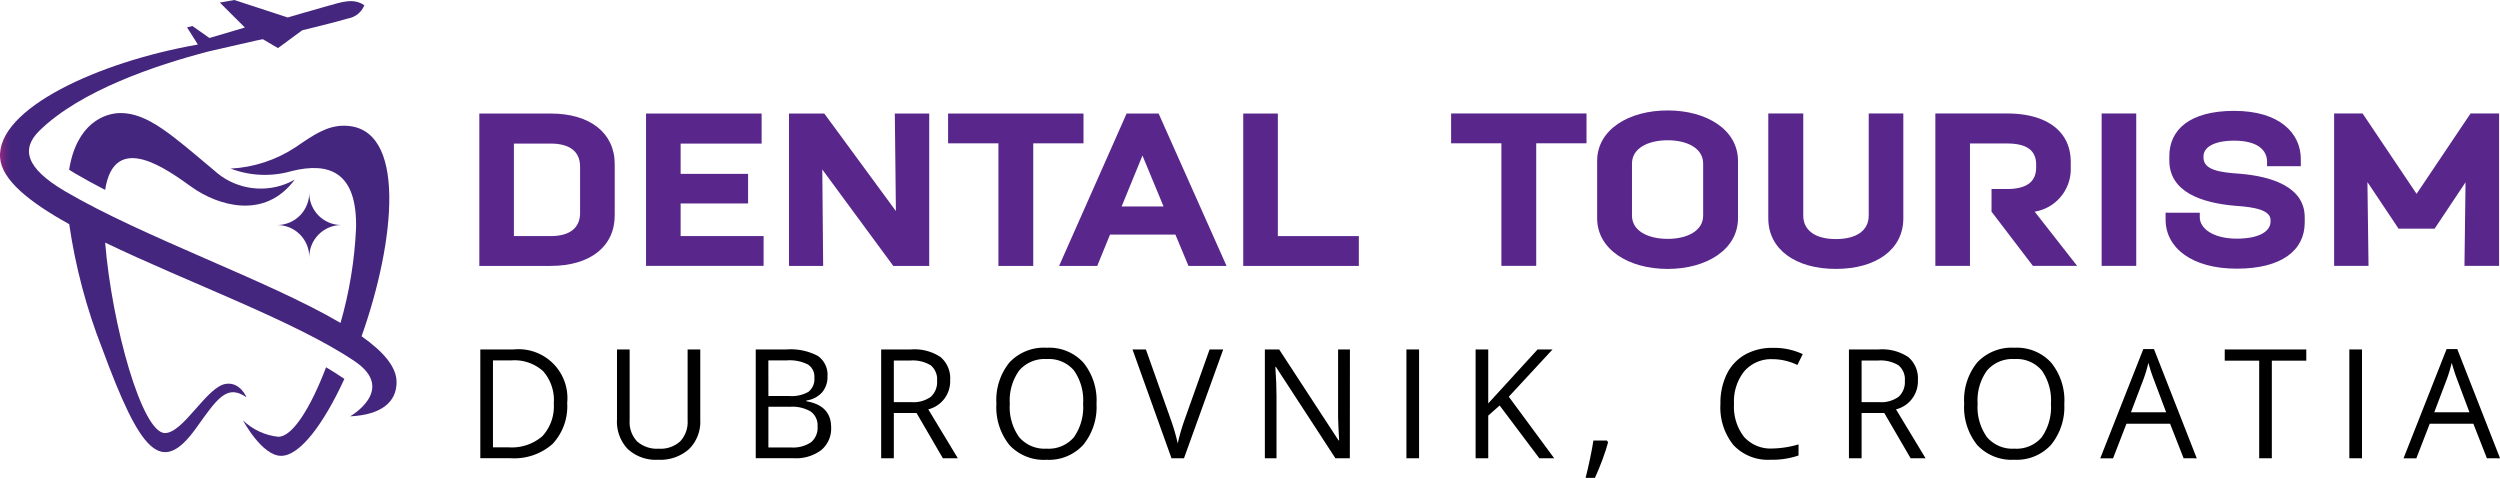 <svg xmlns="http://www.w3.org/2000/svg" xmlns:xlink="http://www.w3.org/1999/xlink" width="214.772" height="41.056" viewBox="0 0 214.772 41.056">
  <defs>
    <clipPath id="clip-path">
      <rect id="Rectangle_88" data-name="Rectangle 88" width="214.772" height="41.056" transform="translate(0 0)" fill="none"/>
    </clipPath>
    <clipPath id="clip-path-2">
      <path id="Path_143" data-name="Path 143" d="M5.939,14.583c.163.1.338.215.535.33.8.468,1.658.935,2.558,1.4.8-5.179,5.452-1.654,7.458-.23,2.19,1.554,6.233,2.862,8.832-.656a4.71,4.71,0,0,1-.81.389,5.934,5.934,0,0,1-6.139-1.195c-3.591-3.008-5.671-4.91-8.014-4.91-1.34,0-3.781.859-4.42,4.872" fill="none"/>
    </clipPath>
    <linearGradient id="linear-gradient" x1="-0.306" y1="3.395" x2="-0.255" y2="3.395" gradientUnits="objectBoundingBox">
      <stop offset="0" stop-color="#94287f"/>
      <stop offset="0.549" stop-color="#59267e"/>
      <stop offset="1" stop-color="#45267e"/>
    </linearGradient>
    <clipPath id="clip-path-3">
      <path id="Path_144" data-name="Path 144" d="M20.129,0l-1.24.222,2.149,2.142-3.045.9L16.528,2.232l-.458.122L17,3.827C8.494,5.309-.3,9.332.008,13.558c.14,1.9,2.509,3.8,5.938,5.7A48.266,48.266,0,0,0,8.767,29.91c3.27,8.875,5.066,11.089,8.087,6.86,1.825-2.554,2.639-3.8,4.321-2.639,0,0-.533-1.338-1.774-1.154-1.636.24-3.645,4.227-5.232,4.227-1.965,0-4.551-9.242-5.135-16.363,7.017,3.385,16.378,6.772,21.44,10.195,3.617,2.448-.394,4.731-.394,4.731,2.671-.124,3.99-1.219,3.99-2.938,0-1.315-1.141-2.623-3.006-3.941C33.945,20.77,35.035,10.8,29.539,10.8c-1.453,0-2.591.781-4.138,1.842a11.217,11.217,0,0,1-5.587,1.842,8.267,8.267,0,0,0,5.248.211c3.183-.788,5.633.036,5.525,4.92a35.158,35.158,0,0,1-1.333,8.127C23.062,24.1,12.312,20.386,5.581,16.426c-3.4-2-3.777-3.645-2.19-5.2C6.9,7.788,13.335,5.609,17.965,4.407l4.116-.939.5-.1,1.3.763L25.968,2.6s2.746-.664,3.941-1.015A1.838,1.838,0,0,0,31.3.45C30.37-.186,29.38.169,28.193.5s-3.477,1-3.477,1Z" fill="none"/>
    </clipPath>
    <linearGradient id="linear-gradient-2" x1="0.009" y1="1.002" x2="0.037" y2="1.002" xlink:href="#linear-gradient"/>
    <clipPath id="clip-path-4">
      <path id="Path_145" data-name="Path 145" d="M23.918,37.525a5.169,5.169,0,0,1-3.04-1.408s1.62,3.044,3.274,3.044c1.629,0,3.675-2.785,5.433-6.61-.568-.389-1.122-.732-1.571-1-1.305,3.423-2.868,5.971-4.1,5.971" fill="none"/>
    </clipPath>
    <linearGradient id="linear-gradient-3" x1="-2.398" y1="1.249" x2="-2.283" y2="1.249" xlink:href="#linear-gradient"/>
    <clipPath id="clip-path-5">
      <path id="Path_146" data-name="Path 146" d="M23.834,19.332a2.756,2.756,0,0,1,2.735,2.783A2.758,2.758,0,0,1,29.3,19.332a2.758,2.758,0,0,1-2.735-2.784,2.759,2.759,0,0,1-2.735,2.784m2.735-2.784h0" fill="none"/>
    </clipPath>
    <linearGradient id="linear-gradient-4" x1="-4.357" y1="4.402" x2="-4.174" y2="4.402" xlink:href="#linear-gradient"/>
  </defs>
  <g id="Group_168" data-name="Group 168" transform="translate(0 0)">
    <g id="Group_157" data-name="Group 157">
      <g id="Group_156" data-name="Group 156" clip-path="url(#clip-path)">
        <path id="Path_131" data-name="Path 131" d="M47.31,9.754c3.4,0,5.5,1.683,5.5,4.339v4.413c0,2.655-2.094,4.338-5.5,4.338H41.178V9.754Zm2.524,8.528V14.317c0-1.309-.9-1.982-2.524-1.982H44.149v7.948H47.31c1.629,0,2.526-.692,2.526-2Z" fill="#59268c"/>
        <path id="Path_132" data-name="Path 132" d="M65.43,9.754v2.581H58.472v2.6h5.795v2.544H58.472v2.8H65.6v2.562H55.5V9.754Z" fill="#59268c"/>
        <path id="Path_133" data-name="Path 133" d="M70.814,9.754l6.152,8.378-.093-8.378h2.955V22.845H76.742l-6.1-8.285.074,8.285H67.783V9.754Z" fill="#59268c"/>
        <path id="Path_134" data-name="Path 134" d="M81.449,12.316V9.753H93.082v2.563H88.765V22.845H85.773V12.316Z" fill="#59268c"/>
        <path id="Path_135" data-name="Path 135" d="M95.361,20.153l-1.1,2.692H90.986l5.8-13.091h2.749l5.836,13.091H102.1l-1.122-2.692Zm4.6-2.413-1.814-4.376L96.356,17.74Z" fill="#59268c"/>
        <path id="Path_136" data-name="Path 136" d="M109.778,9.754V20.283h6.958v2.562h-9.931V9.754Z" fill="#59268c"/>
        <path id="Path_137" data-name="Path 137" d="M124.663,12.31V9.748h11.632V12.31h-4.32V22.839h-2.992V12.31Z" fill="#59268c"/>
        <path id="Path_138" data-name="Path 138" d="M143.268,9.487c3.329,0,6.041,1.644,6.041,4.339v4.921c0,2.693-2.713,4.357-6.041,4.357-3.348,0-6.059-1.665-6.059-4.357V13.828c0-2.695,2.712-4.341,6.059-4.341m0,11.034c1.684,0,3.048-.692,3.048-2V14.05c0-1.309-1.364-2-3.048-2-1.7,0-3.067.693-3.067,2v4.47c0,1.309,1.365,2,3.067,2" fill="#59268c"/>
        <path id="Path_139" data-name="Path 139" d="M154.916,9.748v8.771c0,1.309,1.084,2.02,2.8,2.02,1.739,0,2.824-.711,2.824-2.02V9.748h2.972v9.015c0,2.656-2.319,4.339-5.8,4.339-3.46,0-5.8-1.684-5.8-4.339V9.748Z" fill="#59268c"/>
        <path id="Path_140" data-name="Path 140" d="M166.264,22.84V9.749h6.152c3.386,0,5.48,1.5,5.48,4.171v.672a3.7,3.7,0,0,1-3.1,3.591l3.647,4.657h-3.8l-3.553-4.657V16.238h1.327c1.627,0,2.506-.579,2.506-1.851v-.246c0-1.272-.879-1.814-2.506-1.814h-3.179V22.84Z" fill="#59268c"/>
        <rect id="Rectangle_87" data-name="Rectangle 87" width="2.973" height="13.091" transform="translate(180.549 9.749)" fill="#59268c"/>
        <path id="Path_141" data-name="Path 141" d="M188.981,18.277v.393c0,.916,1.085,1.832,3.18,1.832,1.907,0,2.9-.617,2.9-1.479v-.112c0-.841-1.291-1.122-3.049-1.233-2.862-.247-5.648-1.178-5.648-3.89v-.374c0-2.245,1.721-3.89,5.573-3.89,3.928,0,5.723,1.945,5.723,4.133v.618h-2.9v-.391c0-.935-.748-1.8-2.823-1.8-1.795,0-2.637.6-2.637,1.346v.112c0,1.069,1.421,1.272,3.141,1.384,2.657.225,5.555,1.1,5.555,3.741v.449c0,2.375-1.964,3.965-5.836,3.965-3.891,0-6.116-1.814-6.116-4.209v-.6Z" fill="#59268c"/>
        <path id="Path_142" data-name="Path 142" d="M202.967,9.748l4.638,6.905,4.638-6.905h2.45V22.839h-2.974l.093-7.181-2.655,3.984h-3.1l-2.674-4,.094,7.2h-2.955V9.748Z" fill="#59268c"/>
      </g>
    </g>
    <g id="Group_159" data-name="Group 159">
      <g id="Group_158" data-name="Group 158" clip-path="url(#clip-path-2)">
        <rect id="Rectangle_89" data-name="Rectangle 89" width="19.383" height="9.234" transform="translate(5.939 9.711)" fill="url(#linear-gradient)"/>
      </g>
    </g>
    <g id="Group_161" data-name="Group 161">
      <g id="Group_160" data-name="Group 160" clip-path="url(#clip-path-3)">
        <rect id="Rectangle_90" data-name="Rectangle 90" width="35.339" height="41.185" transform="translate(-0.304 -0.186)" fill="url(#linear-gradient-2)"/>
      </g>
    </g>
    <g id="Group_163" data-name="Group 163">
      <g id="Group_162" data-name="Group 162" clip-path="url(#clip-path-4)">
        <rect id="Rectangle_91" data-name="Rectangle 91" width="8.707" height="7.607" transform="translate(20.878 31.554)" fill="url(#linear-gradient-3)"/>
      </g>
    </g>
    <g id="Group_165" data-name="Group 165">
      <g id="Group_164" data-name="Group 164" clip-path="url(#clip-path-5)">
        <rect id="Rectangle_92" data-name="Rectangle 92" width="5.47" height="5.567" transform="translate(23.834 16.548)" fill="url(#linear-gradient-4)"/>
      </g>
    </g>
    <g id="Group_167" data-name="Group 167">
      <g id="Group_166" data-name="Group 166" clip-path="url(#clip-path)">
        <path id="Path_147" data-name="Path 147" d="M48.725,34.6a4.719,4.719,0,0,1-1.257,3.54,4.969,4.969,0,0,1-3.615,1.224h-2.59V30.02h2.865a4.2,4.2,0,0,1,4.6,4.584m-1.151.039a3.764,3.764,0,0,0-.918-2.756,3.675,3.675,0,0,0-2.727-.927H42.35v7.468h1.324a4.016,4.016,0,0,0,2.921-.956,3.779,3.779,0,0,0,.979-2.829"/>
        <path id="Path_148" data-name="Path 148" d="M60.159,30.02v6.049a3.293,3.293,0,0,1-.965,2.512,3.7,3.7,0,0,1-2.654.915,3.54,3.54,0,0,1-2.611-.921,3.412,3.412,0,0,1-.924-2.533V30.02h1.087v6.1a2.4,2.4,0,0,0,.639,1.8,2.583,2.583,0,0,0,1.88.626,2.485,2.485,0,0,0,1.822-.629,2.425,2.425,0,0,0,.639-1.807V30.02Z"/>
        <path id="Path_149" data-name="Path 149" d="M64.925,30.021h2.641a4.985,4.985,0,0,1,2.692.556,1.964,1.964,0,0,1,.831,1.758,2.035,2.035,0,0,1-.464,1.372,2.235,2.235,0,0,1-1.352.7v.064q2.128.365,2.129,2.237a2.4,2.4,0,0,1-.848,1.957,3.6,3.6,0,0,1-2.368.7H64.925Zm1.087,4H67.8a2.908,2.908,0,0,0,1.655-.361,1.394,1.394,0,0,0,.506-1.218,1.234,1.234,0,0,0-.563-1.135,3.519,3.519,0,0,0-1.79-.348h-1.6Zm0,.921v3.5h1.951a2.774,2.774,0,0,0,1.7-.438,1.616,1.616,0,0,0,.573-1.371,1.453,1.453,0,0,0-.586-1.279,3.125,3.125,0,0,0-1.781-.409Z"/>
        <path id="Path_150" data-name="Path 150" d="M76.788,35.48v3.888H75.7V30.02h2.564a4.042,4.042,0,0,1,2.542.658,2.392,2.392,0,0,1,.821,1.983,2.482,2.482,0,0,1-1.88,2.506l2.539,4.2H81L78.738,35.48Zm0-.933h1.49a2.566,2.566,0,0,0,1.688-.458,1.7,1.7,0,0,0,.537-1.371,1.559,1.559,0,0,0-.547-1.336,2.958,2.958,0,0,0-1.755-.409H76.788Z"/>
        <path id="Path_151" data-name="Path 151" d="M94.2,34.682a5.149,5.149,0,0,1-1.135,3.529A3.991,3.991,0,0,1,89.91,39.5a4.04,4.04,0,0,1-3.187-1.262A5.191,5.191,0,0,1,85.6,34.669a5.117,5.117,0,0,1,1.126-3.538,4.064,4.064,0,0,1,3.2-1.257,3.981,3.981,0,0,1,3.146,1.279A5.142,5.142,0,0,1,94.2,34.682m-7.449,0a4.436,4.436,0,0,0,.809,2.88,2.869,2.869,0,0,0,2.349.981,2.84,2.84,0,0,0,2.347-.978,4.494,4.494,0,0,0,.793-2.883,4.457,4.457,0,0,0-.79-2.861,2.829,2.829,0,0,0-2.337-.975,2.884,2.884,0,0,0-2.362.981,4.394,4.394,0,0,0-.809,2.855"/>
        <path id="Path_152" data-name="Path 152" d="M103.915,30.02h1.17l-3.37,9.348h-1.073L97.291,30.02h1.151l2.148,6.049a16.856,16.856,0,0,1,.588,2.026,17.068,17.068,0,0,1,.6-2.065Z"/>
        <path id="Path_153" data-name="Path 153" d="M115.963,39.368h-1.24l-5.109-7.845h-.051q.1,1.381.1,2.532v5.313h-1V30.02h1.228l5.1,7.813h.052c-.009-.114-.028-.485-.057-1.109s-.041-1.071-.032-1.339V30.02h1.016Z"/>
        <rect id="Rectangle_93" data-name="Rectangle 93" width="1.087" height="9.348" transform="translate(120.824 30.021)"/>
        <path id="Path_154" data-name="Path 154" d="M133.518,39.368H132.24l-3.408-4.534-.979.87v3.664h-1.086V30.02h1.086v4.636l4.24-4.636h1.285l-3.76,4.06Z"/>
        <path id="Path_155" data-name="Path 155" d="M138.048,37.847l.1.147q-.166.639-.48,1.486t-.652,1.576h-.8q.173-.665.38-1.643t.291-1.566Z"/>
        <path id="Path_156" data-name="Path 156" d="M152.291,30.858a3.058,3.058,0,0,0-2.433,1.026,4.142,4.142,0,0,0-.891,2.81,4.22,4.22,0,0,0,.859,2.835,3.057,3.057,0,0,0,2.452,1,8.353,8.353,0,0,0,2.232-.352v.953a6.87,6.87,0,0,1-2.4.365,4.054,4.054,0,0,1-3.187-1.254,5.159,5.159,0,0,1-1.122-3.561,5.618,5.618,0,0,1,.54-2.531,3.882,3.882,0,0,1,1.56-1.676,4.726,4.726,0,0,1,2.4-.588,5.793,5.793,0,0,1,2.57.537l-.46.934a4.948,4.948,0,0,0-2.123-.5"/>
        <path id="Path_157" data-name="Path 157" d="M159.928,35.48v3.888H158.84V30.02H161.4a4.048,4.048,0,0,1,2.543.658,2.4,2.4,0,0,1,.821,1.983,2.482,2.482,0,0,1-1.881,2.506l2.539,4.2h-1.285l-2.263-3.888Zm0-.933h1.489a2.566,2.566,0,0,0,1.688-.458,1.7,1.7,0,0,0,.538-1.371,1.562,1.562,0,0,0-.547-1.336,2.964,2.964,0,0,0-1.756-.409h-1.412Z"/>
        <path id="Path_158" data-name="Path 158" d="M177.34,34.682a5.149,5.149,0,0,1-1.135,3.529,3.988,3.988,0,0,1-3.156,1.285,4.04,4.04,0,0,1-3.187-1.262,5.191,5.191,0,0,1-1.122-3.565,5.122,5.122,0,0,1,1.126-3.538,4.064,4.064,0,0,1,3.2-1.257,3.98,3.98,0,0,1,3.146,1.279,5.142,5.142,0,0,1,1.132,3.529m-7.449,0a4.436,4.436,0,0,0,.809,2.88,2.869,2.869,0,0,0,2.349.981,2.84,2.84,0,0,0,2.347-.978,4.494,4.494,0,0,0,.793-2.883,4.457,4.457,0,0,0-.79-2.861,2.829,2.829,0,0,0-2.337-.975,2.884,2.884,0,0,0-2.362.981,4.394,4.394,0,0,0-.809,2.855"/>
        <path id="Path_159" data-name="Path 159" d="M187.591,39.368,186.428,36.4h-3.747l-1.151,2.973h-1.1l3.7-9.386h.914l3.677,9.386Zm-1.5-3.952L185,32.52q-.212-.549-.434-1.349a12.071,12.071,0,0,1-.4,1.349l-1.1,2.9Z"/>
        <path id="Path_160" data-name="Path 160" d="M195.171,39.368h-1.087V30.986h-2.96V30.02h7.007v.966h-2.96Z"/>
        <rect id="Rectangle_94" data-name="Rectangle 94" width="1.087" height="9.348" transform="translate(201.829 30.021)"/>
        <path id="Path_161" data-name="Path 161" d="M213.646,39.368,212.483,36.4h-3.747l-1.151,2.973h-1.1l3.7-9.386h.915l3.676,9.386Zm-1.5-3.952-1.087-2.9q-.21-.549-.434-1.349a12.267,12.267,0,0,1-.4,1.349l-1.1,2.9Z"/>
      </g>
    </g>
  </g>
</svg>
